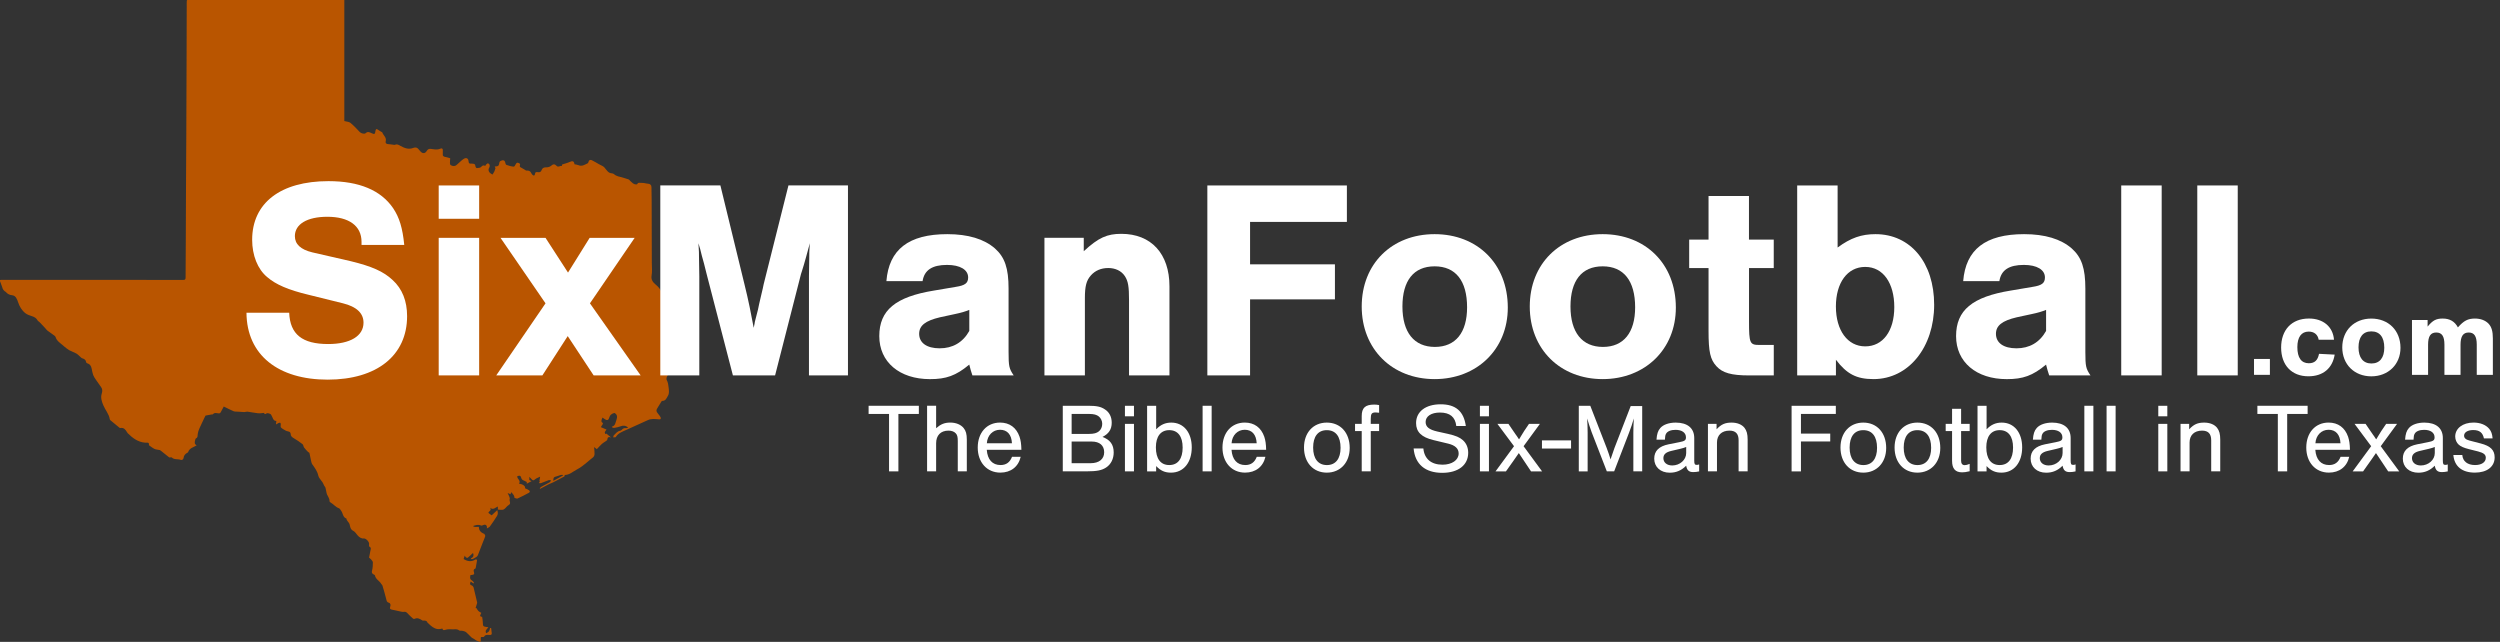 <?xml version="1.0" encoding="UTF-8"?><svg id="a" xmlns="http://www.w3.org/2000/svg" viewBox="0 0 1037.04 266.26"><rect x="0" y="0" width="1037.04" height="266.26" fill="#333333" stroke="none"/><defs><style>.b{fill:#fff;}.c{fill:#b95500;}</style></defs><path class="c" d="M281.78,140.06v.38c-.14.06-.29.11-.43.18-1.06.5-1.04.49-.49,1.61.12.24.1.59.05.86-.11.55-.3,1.09-.44,1.64-.15.56-.27,1.14-.44,1.69-.15.5-.31,1.01-.53,1.49-.54,1.12-1.12,2.22-1.69,3.32-.01.02-.05.03-.08.04-.76.38-.79.94-.49,1.66.44,1.05.43,2.01-.39,2.97-.34.41-.53,1.34-.29,1.75.58,1,.65,1.99.79,3.09.15,1.19.31,2.44-.24,3.35-.53.88-.93,2.3-2.48,2.21-.09,0-.22.2-.3.32-.5.8-.96,1.62-1.48,2.4-.75,1.12-.72,1.61.17,2.67.36.43.72.88,1,1.37.11.19.12.59-.01.74-.13.15-.49.16-.74.14-1.5-.12-3.02-.34-4.46.3-3.07,1.37-6.12,2.78-9.18,4.16-1.55.69-3.17,1.27-4.15,2.81-.05.08-.13.17-.21.18-.29.03-.59.03-.89.04.06-.27.03-.64.2-.79.83-.79,1.48-1.83,2.78-1.98.22-.03.47-.22.62-.41.44-.55.97-.73,1.67-.64.28.04.59-.14.93-.23-1.11-.97-2.14-.93-3.28-.5-.81.31-1.69.47-2.55.61-.28.05-.6-.16-.91-.25v-.25c1.45-.38,1.44-1.69,1.84-2.74.45-1.19.47-2.26-.79-2.96-1.15.26-1.92.9-2.25,2.16-.24.9-.93,1.01-1.7.46-.35-.25-.72-.48-1.03-.69-.19.52-.37.84-.42,1.18-.04.25.02.67.18.75.64.35.47.7.13,1.13-.19.24-.32.52-.56.91.82.35,1.55.66,2.34.99-.3.61-1.18,1.1-.36,1.9.12-.1.27-.22.29-.23.64.53,1.22.99,1.98,1.61-1.14-.42-1.49.02-1.57.91-.02.21-.32.42-.54.58-.56.4-1.2.72-1.7,1.18-.75.69-1.42,1.47-2.11,2.19-.43-.33-.68-.52-1.13-.87.09,1.17.23,2.08.18,2.98-.02.44-.27,1.01-.61,1.27-2.17,1.68-4.09,3.67-6.57,4.97-1.71.89-3.15,2.33-5.17,2.36-.07.27-.07.56-.18.62-1.51.82-3.03,1.62-4.56,2.4-.63.32-1.32.53-1.95.85-1.24.63-2.47,1.3-3.7,1.96.09-.39.27-.7.53-.85,1.2-.68,2.44-1.3,3.63-1.98.25-.14.37-.5.55-.76-.32-.04-.69-.19-.97-.1-1.09.38-2.15.86-3.24,1.25-.24.09-.56-.02-.84-.04.15-.24.3-.47.45-.71-.09-.02-.17-.04-.26-.06.09-.52.18-1.05.33-1.88-.78.39-1.49.6-2.03,1.04-.76.62-.95.68-1.58-.05-.24-.28-.5-.53-.87-.93v1.32c.29.15.54.27.93.47-.72.38-1.32.71-2,1.07-.02-.37.04-.7-.06-.75-.51-.29-1.09-.48-1.6-.78-.24-.14-.5-.41-.56-.67-.27-1.12-.6-1.32-1.73-.91-.15,1.16,1.66,1.77.73,3.08,1.49.19,2.8,1.03,2.48,1.91.58.28,1.18.47,1.66.83.45.33.48.79-.12,1.1-1.54.79-3.05,1.64-4.62,2.33-.35.15-1.34-.27-1.34-.35.1-.97-.63-1.45-1.09-2.09-.04-.06-.14-.09-.24-.15-.08.28-.15.52-.25.83-.41-.18-.74-.32-1.19-.52.34.94,1.06,1.9.84,2.54-.28.82.78,1.78-.43,2.46-.79.44-1.28,1.45-2.08,1.83-.67.31-1.59.06-2.4.06v-1.3c-1.02.4-1.82,1.6-3.23.54.89,1.19-.71,1.4-.67,2.14.54.41,1.01.77,1.32,1,.75-.7,1.48-1.38,2.34-2.18.33.93.31,1.73-.1,2.4-.93,1.52-1.95,2.98-2.99,4.43-.23.31-.7.45-1.23.78.21-1.22-.41-1.74-1.33-1.47-.36.11-.8.39-1.06.26-1.13-.53-2.15-.21-3.37.21.83.69,1.67.23,2.41.34q.09,1.99,1.99,2.8c.12.05.3.06.34.15.15.29.42.66.35.91-.22.77-.58,1.5-.87,2.25-.72,1.86-1.43,3.73-2.17,5.59-.1.26-.3.54-.53.7-.51.35-1.05.66-1.61.93-.19.09-.47.02-.71.02-.02-.08-.05-.16-.07-.25,1-.47,1.35-1.17.87-2.27-.72.67-1.4,1.34-2.13,1.95-.14.12-.56.04-.75-.1-.23-.16-.35-.48-.54-.76-.19.6-.34,1.05-.46,1.42,1.55.97,3.19,1.3,4.87.21.03-.02.06-.03.09-.03.55-.08.66.19.56.67-.17.87-.3,1.74-.46,2.6-.04.2-.12.53-.25.57-.88.26-.65,1.04-.51,1.47.28.86-.14,1-.77,1.09-.24.04-.49.06-.72.09-.27,1.46-.11,1.79,1.01,2.53.23.15.33.48.49.72-.09.06-.18.12-.27.19-.36-.26-.73-.52-1.1-.79-.46,1.12-.36,1.31.54,1.7.3.13.59.51.67.83.5,1.97.95,3.96,1.41,5.94.04.15.09.33.05.47-.2.71-.43,1.41-.65,2.11.11-.01.23-.03.34-.04.27.41.48.88.82,1.22.33.33.79.52,1.21.78-.32.76-.99,1.59.36,1.65.11.9.29,1.7.29,2.5.01,1.31.13,1.52,1.42,1.71.21.03.43.06.89.13-.54.77-1.6,1.28-.9,2.49.39-.28.87-.49,1.13-.85.26-.36.31-.88.46-1.34.15.02.3.03.45.05.07.66.11,1.32.22,1.97.12.71-.19.87-.83.86-.84-.02-1.76-.26-2.33.71-.08.14-.46.2-.68.15-.65-.13-.75.16-.7.71.04.41-.03.83-.05,1.25h-.57c-.17-.08-.33-.16-.5-.23-.25-.1-.51-.16-.74-.3-.37-.22-.71-.48-1.07-.71-.31-.2-.69-.33-.95-.58-.73-.68-1.37-1.46-2.13-2.09-.38-.32-.93-.48-1.43-.6-.52-.13-1.21.06-1.57-.22-.81-.64-1.66-.42-2.51-.42-.97,0-2.01-.14-2.9.14-.76.23-1.23.42-1.53-.47-.33.07-.6.16-.88.2-1.57.22-2.81-.46-3.94-1.44-.38-.33-.74-.67-1.31-1.19-.15-.63-.76-1-1.81-.86-.16.02-.35-.06-.49-.15-.94-.64-1.89-1.13-3.06-.58-.16.08-.48.03-.62-.08-.63-.54-1.24-1.1-1.81-1.69-.58-.6-1.03-1.32-2.07-1.13-.41.07-.87-.04-1.3-.13-1.17-.24-2.33-.56-3.51-.76-.86-.15-1.09-.42-.8-1.26.26-.73.13-1.43-.61-1.64-.84-.24-.88-.81-1.04-1.47-.48-1.89-1.02-3.77-1.57-5.64-.07-.25-.36-.44-.5-.68-.71-1.3-2.36-1.92-2.62-3.56-.02-.13-.26-.24-.42-.32-.72-.36-1.05-.75-.78-1.7.3-1.05.32-2.19.34-3.3,0-.38-.33-.81-.61-1.14-.34-.4-.77-.72-.98-.9.26-1.29.51-2.43.72-3.58.04-.22-.04-.63-.18-.69-.74-.32-.52-.91-.51-1.46.02-.87-1.34-2.29-2.14-2.21-1.13.11-1.91-.5-2.61-1.26-.59-.65-1.07-1.54-1.81-1.89-1.22-.58-1.29-1.77-1.53-2.68-.26-.99-1.28-1.43-1.31-2.43-1.56-.52-1.4-2.21-2.21-3.24-.28-.35-.5-.89-.86-1.01-1.42-.49-2.3-1.72-3.55-2.44-.18-.1-.42-.34-.41-.5.11-1.32-.95-2.2-1.2-3.38-.16-.77-.33-1.53-.49-2.29-.43-.53-.69-1.14-.97-1.75-.08-.19-.19-.37-.31-.54-.58-.89-1.49-1.71-1.69-2.68-.39-1.84-1.44-3.2-2.47-4.65-.32-.45-.42-1.08-.55-1.64-.24-1.03-.4-2.07-.65-3.09-.04-.17-.41-.24-.57-.41-.56-.59-1.15-1.17-1.63-1.83-.31-.42-.3-1.14-.67-1.42-1.17-.92-2.42-1.76-3.7-2.51-.66-.39-1.17-.83-1.19-1.57-.02-.77-.4-1.06-1.06-1.2-.34-.07-.7-.15-.99-.31-.7-.4-1.44-.78-2-1.33-.24-.24-.07-.89-.08-1.35-.02-.66-.36-.75-.88-.5-.32.15-.62.34-1.12.61.07-.62.12-1.01.17-1.47-1,.04-1.31-.69-1.61-1.44-.15-.38-.36-.74-.55-1.1-.23-.46-1.48-.86-1.9-.57-.65.45-.98.31-1-.22-.86.06-1.69.24-2.5.16-1.46-.15-2.91-.47-4.37-.66-.44-.06-.91.17-1.36.16-.94-.02-1.88-.1-2.82-.17-.56-.04-1.16.01-1.65-.19-1.3-.55-2.55-1.21-4.06-1.94-.33.63-.67,1.3-1.04,1.96-.25.45-.42,1-1.16.88-.82-.14-1.69-.4-2.36.42-.05.06-.23,0-.35.01-.86.15-1.73.3-2.59.47-.09.02-.15.18-.21.29-.78,1.64-1.6,3.27-2.33,4.93-.34.76-.64,1.56-.75,2.37-.09.72.1,1.46-.73,1.89-.18.09-.27.41-.33.64-.2.84-.49,1.71.63,2.22-1.38.88-3.03,1.14-3.55,2.82-.05.15-.27.25-.44.34-.81.45-1.32,1.07-1.45,2.03-.08.65-.61,1.08-1.23.84-1.19-.45-2.64.07-3.67-.99-.09-.09-.32-.03-.49-.04-.21,0-.49.1-.61,0-1.11-.86-2.19-1.75-3.29-2.63-.2-.16-.42-.34-.65-.4-.7-.17-1.48-.16-2.11-.46-.84-.4-1.56-1.02-2.34-1.55.22-1.42-.85-.99-1.53-1.04-3.02-.23-5.24-1.93-7.28-3.96-.09-.09-.14-.21-.21-.31-.65-1.06-1.31-2.1-2.84-1.82-.1.02-.25-.04-.34-.11-1.28-1.04-2.56-2.09-3.82-3.15-.11-.09-.19-.27-.21-.41-.35-2.19-1.89-3.82-2.69-5.79-.63-1.54-1.19-3.1-.64-4.82.28-.89.36-1.79-.23-2.62-.74-1.03-1.48-2.07-2.19-3.12-.4-.6-.85-1.21-1.1-1.88-.31-.84-.48-1.75-.64-2.64-.21-1.14-.71-1.98-1.9-2.31-.17-.05-.38-.29-.41-.46-.13-.97-.76-1.36-1.62-1.61-.31-.09-.55-.39-.81-.61-.54-.46-1.02-1.02-1.63-1.36-.95-.54-2.02-.87-2.97-1.39-.69-.38-1.29-.92-1.92-1.41-.25-.19-.47-.42-.71-.62-1.19-1-2.56-1.84-3.04-3.47-.06-.22-.3-.41-.49-.56-.96-.71-1.95-1.37-2.9-2.09-.33-.26-.56-.64-.86-.96-.77-.82-1.53-1.65-2.31-2.46-.28-.29-.72-.48-.9-.81-.52-.97-1.33-1.41-2.34-1.73-.95-.3-1.95-.64-2.71-1.24-1.48-1.15-2.41-2.74-3.01-4.53-.42-1.27-.97-2.75-2.41-2.9-1.24-.12-2.03-.59-2.77-1.43-.1-.11-.29-.14-.39-.25-.28-.3-.63-.58-.78-.94-.36-.86-.57-1.79-.94-2.64-.5-1.13-.53-1.13.77-1.13,8.19,0,16.38,0,24.57,0,16.79,0,33.59,0,50.38.02.74,0,1.04-.13,1.04-.97,0-5.5.07-11,.09-16.51.03-7.02.04-14.04.08-21.06.03-7.05.09-14.1.12-21.15.05-10.78.09-21.57.12-32.35.03-7.65.04-15.31.06-22.96,0-1.2,0-1.2,1.22-1.2C99.75,0,120.72,0,141.68,0c.33,0,.66,0,1.15,0v50.22c1,.27,1.97.27,2.55.75,1.4,1.16,2.64,2.52,3.9,3.84.49.52,1.9.9,2.4.43.81-.77,1.58-.42,2.35-.05,1.33.64,1.55.52,1.72-.93.03-.26.22-.69.39-.72.24-.04.53.21.78.36.4.24.79.5,1.19.75.16.1.43.15.47.28.41,1.25,1.86,2.06,1.42,3.68-.22.82.36,1.17,1.18,1.19.59.02,1.18.14,1.77.21.31.03.67.16.92.05.86-.39,1.47.02,2.19.42,1.65.92,3.36,1.65,5.34.89.66-.25,1.44-.34,2.02.3.36.39.69.81,1.05,1.2.87.93,1.89.86,2.54-.25.43-.74.97-.97,1.8-.85,1.27.17,2.53.49,3.82-.09.69-.31,1.15,0,1.06.87-.05.47.04.95-.02,1.42-.08.65.26.93.79,1.07.73.2,1.46.38,2.29.59-.04.69-.12,1.34-.11,1.99,0,.29.09.73.29.85.76.47,1.62.63,2.39.02.71-.56,1.34-1.24,2.04-1.83.45-.38.93-.78,1.46-1,.72-.29,1.38.15,1.48.85.19,1.37.19,1.39,1.54,1.37.81-.01,1.34.19,1.39,1.13.01.26.37.73.54.72.63-.06,1.47-.08,1.81-.48.55-.63,1-.82,1.71-.42.15-.25.24-.47.4-.61.22-.2.54-.51.74-.46.28.07.61.4.68.68.09.32.03.78-.15,1.06-.49.73-.35,1.42.11,2.02.29.38.8.61,1.21.9.26-.43.56-.83.78-1.28.19-.4.29-.84.47-1.38-.05-.11-.18-.38-.32-.68,1.65-.12,1.63-.15,2-1.84.07-.3.62-.6,1-.7.52-.13,1.07-.08,1.29.61.14.44.24,1.13.54,1.24.98.38,2.03.65,3.08.74.27.03.67-.69.89-1.13.26-.52.58-.6,1.07-.4.43.18.86.34.6.95-.27.63.17.83.61,1.05.41.2.79.46,1.19.68.31.17.65.51.94.48.95-.1,1.58.22,1.98,1.08.12.25.3.49.49.69.43.46.97.36,1.01-.25.07-.94.58-.99,1.28-.86.74.14,1.25-.13,1.48-.84.28-.86.97-1.18,1.75-1.16.87.02,1.65-.14,2.28-.71.77-.71,1.46-.71,2.15.05.72.8,1.49-.08,2.24.08.04-.24.08-.48.1-.6,1.14-.38,2.24-.63,3.23-1.09,1.13-.53,1.71-.31,1.9.99.54.12,1.12.16,1.62.37,1.53.66,2.7-.23,3.94-.82.13-.06.18-.32.22-.49.2-.8.75-1.06,1.43-.73.97.46,1.88,1.06,2.82,1.58.56.31,1.14.55,1.69.87.28.16.53.38.75.62.89,1.01,1.48,2.34,3.17,2.38.49,0,.97.57,1.47.84.32.17.66.3,1.01.41.32.11.66.16.99.25,1.09.31,2.2.6,3.27.98.32.11.56.49.83.74.31.28.6.58.93.83.23.18.5.29.76.43.43.05,1.12.38,1.38-.43.04-.11.44-.14.67-.14.51,0,1.02.03,1.54.06.21.01.43.05.64.09.45.07.9.21,1.35.22.79,0,1.44.55,1.45,1.34.03,1.77.07,3.54.08,5.31.03,8.73.05,17.46.07,26.19,0,1.77.22,3.58-.09,5.3-.32,1.77.67,2.85,1.67,3.69.98.82,1.75,1.66,2.3,2.77.71,1.41,1.1,2.85.76,4.44-.24,1.13.14,2.2,1.21,2.63.91.36.98.75.55,1.3.34.52.62.94.89,1.37.2.31.32.7.58.94.38.35.4.62.13,1.05-.14.22-.17.66-.05.87.54.94,1.16,1.84,1.84,2.89.58-.13,1.04.14.87,1.08-.04.22.02.47-.07.66-.43.97.05,1.54.82,2ZM233.55,197.24c-.01-.07-.02-.15-.03-.22-.32,0-.66-.07-.95.01-.69.19-1.35.53-2.05.68-.98.21-1.03.86-.98,1.76,1.41-.78,2.71-1.51,4.02-2.24Z"/><path class="b" d="M149.97,101.62v-1.3c0-6.62-5.2-10.4-14.18-10.4-8.39,0-13.47,3.07-13.47,8.03,0,3.31,2.36,5.55,7.21,6.73l15.95,3.66c8.74,2.13,13.58,4.25,17.37,7.8,4.02,3.66,6.02,8.74,6.02,15,0,16.3-12.52,26.34-32.96,26.34s-33.55-10.16-33.67-27.76h17.72c.35,8.98,5.43,12.99,16.18,12.99,9.1,0,14.65-3.31,14.65-8.86,0-3.9-2.83-6.62-8.51-8.03l-14.29-3.54c-8.39-2.01-13.58-4.25-17.13-7.32-4.02-3.31-6.26-9.1-6.26-15.48,0-15.24,11.7-24.34,31.66-24.34,12.76,0,21.74,3.78,26.82,11.22,2.6,3.9,3.9,8.15,4.61,15.24h-17.72Z"/><path class="b" d="M198.76,90.75h-16.78v-13.82h16.78v13.82ZM198.76,155.72h-16.78v-57.06h16.78v57.06Z"/><path class="b" d="M265.74,155.72h-19.49l-10.75-16.3-10.51,16.3h-19.14l20.44-29.89-18.67-27.17h18.67l9.33,14.41,8.98-14.41h18.67l-18.55,27.17,21.03,29.89Z"/><path class="b" d="M304.02,155.72l-10.87-41.94c-.83-3.54-1.54-6.02-2.01-7.68-.59-2.48-.71-2.95-1.42-5.2.24,2.84.24,4.84.24,6.14l.12,7.56v41.11h-16.18v-78.79h24.93l10.04,41.23c1.54,6.14,2.83,12.64,3.78,17.84.35-1.54.47-2.36.47-2.48l1.3-5.08c.24-1.42.71-3.19,1.18-5.32.59-2.48,1.18-4.96,1.18-5.2l10.28-40.99h24.69v78.79h-16.18v-41.11l.12-7.56c0-1.54,0-3.31.24-6.14-1.3,4.73-2.13,7.92-2.48,8.98-.71,2.13-1.06,3.66-1.18,3.78l-10.75,42.06h-17.48Z"/><path class="b" d="M367.69,116.62c1.06-13.11,9.21-19.49,25.28-19.49,8.62,0,15.24,2.01,19.73,5.91,4.13,3.66,5.67,8.27,5.67,16.66v26.23c0,6.14.24,6.97,2.13,9.8h-17.13c-.71-2.01-.71-2.36-1.3-4.49-5.55,4.61-9.57,6.03-16.3,6.03-12.64,0-21.03-7.09-21.03-17.84s6.73-16.3,22.68-18.9l9.1-1.54c3.78-.59,5.08-1.54,5.08-3.9,0-3.19-3.31-5.2-8.74-5.2-6.14,0-9.45,2.13-10.16,6.73h-15ZM402.07,128.55c-1.77.71-3.31,1.18-6.14,1.77l-6.03,1.3c-6.02,1.42-8.62,3.43-8.62,6.85,0,3.78,3.19,6.02,8.51,6.02s9.57-2.36,12.29-7.21v-8.74Z"/><path class="b" d="M449.56,98.66v5.55c6.14-5.67,9.69-7.21,15.59-7.21,12.4,0,19.96,8.27,19.96,21.74v36.98h-16.77v-31.07c0-5.79-.35-8.03-1.77-10.16-1.42-2.13-3.9-3.31-6.85-3.31s-5.43,1.06-7.21,3.07c-1.89,2.13-2.48,4.49-2.48,9.45v32.01h-16.78v-57.06h16.3Z"/><path class="b" d="M558.72,92.05h-40.17v17.6h35.2v14.53h-35.2v31.54h-17.72v-78.79h57.88v15.12Z"/><path class="b" d="M625.46,127.61c0,17.25-12.76,29.65-30.36,29.65s-30.24-12.4-30.24-30.12,12.52-30.01,30.24-30.01,30.36,12.29,30.36,30.48ZM581.75,127.14c0,10.75,4.84,16.77,13.47,16.77s13.35-6.02,13.35-16.42c0-10.99-4.73-17.01-13.47-17.01s-13.35,6.02-13.35,16.66Z"/><path class="b" d="M695.17,127.61c0,17.25-12.76,29.65-30.36,29.65s-30.24-12.4-30.24-30.12,12.52-30.01,30.24-30.01,30.36,12.29,30.36,30.48ZM651.46,127.14c0,10.75,4.84,16.77,13.47,16.77s13.35-6.02,13.35-16.42c0-10.99-4.73-17.01-13.47-17.01s-13.35,6.02-13.35,16.66Z"/><path class="b" d="M735.8,111.19h-10.28v22.21c0,8.98.35,9.69,4.25,9.69h6.02v12.64h-10.28c-7.32,0-10.99-1.06-13.47-3.78-2.6-2.83-3.31-5.91-3.31-14.77v-25.99h-8.03v-11.81h8.03v-18.07h16.77v18.07h10.28v11.81Z"/><path class="b" d="M745.49,76.93h16.78v25.75c5.43-4.02,9.92-5.55,15.71-5.55,14.53,0,24.34,11.81,24.34,29.3s-10.51,30.83-25.16,30.83c-7.09,0-11.1-2.13-15.59-8.03v6.5h-16.07v-78.79ZM761.56,127.14c0,9.92,4.84,16.54,12.17,16.54s12.05-6.38,12.05-16.3-4.61-16.66-12.05-16.66-12.17,6.62-12.17,16.42Z"/><path class="b" d="M814.36,116.62c1.06-13.11,9.21-19.49,25.28-19.49,8.62,0,15.24,2.01,19.73,5.91,4.13,3.66,5.67,8.27,5.67,16.66v26.23c0,6.14.24,6.97,2.13,9.8h-17.13c-.71-2.01-.71-2.36-1.3-4.49-5.55,4.61-9.57,6.03-16.3,6.03-12.64,0-21.03-7.09-21.03-17.84s6.73-16.3,22.68-18.9l9.1-1.54c3.78-.59,5.08-1.54,5.08-3.9,0-3.19-3.31-5.2-8.74-5.2-6.14,0-9.45,2.13-10.16,6.73h-15ZM848.74,128.55c-1.77.71-3.31,1.18-6.14,1.77l-6.03,1.3c-6.02,1.42-8.62,3.43-8.62,6.85,0,3.78,3.19,6.02,8.51,6.02s9.57-2.36,12.29-7.21v-8.74Z"/><path class="b" d="M896.7,155.72h-16.78v-78.79h16.78v78.79Z"/><path class="b" d="M928.25,155.72h-16.78v-78.79h16.78v78.79Z"/><path class="b" d="M941.59,155.49h-6.59v-6.59h6.59v6.59Z"/><path class="b" d="M961.83,140.94c-.38-2.17-1.88-3.39-4.14-3.39-3.06,0-4.71,2.31-4.71,6.45,0,4.38,1.65,6.68,4.75,6.68,2.4,0,3.72-1.22,4.24-3.91l6.5.33c-.94,5.74-4.9,8.99-10.92,8.99-6.92,0-11.3-4.61-11.3-11.91s4.33-12.05,11.53-12.05c5.93,0,9.98,3.39,10.4,8.8h-6.36Z"/><path class="b" d="M995.76,144.29c0,6.87-5.08,11.82-12.1,11.82s-12.05-4.94-12.05-12,4.99-11.96,12.05-11.96,12.1,4.9,12.1,12.14ZM978.35,144.1c0,4.28,1.93,6.68,5.37,6.68s5.32-2.4,5.32-6.54c0-4.38-1.88-6.78-5.37-6.78s-5.32,2.4-5.32,6.64Z"/><path class="b" d="M1007.01,132.75v2.73c2.12-2.59,3.53-3.34,6.26-3.34,2.92,0,4.99,1.18,6.31,3.67,2.45-2.78,4.14-3.67,7.06-3.67,2.35,0,4.33.75,5.65,2.12,1.27,1.37,1.79,3.2,1.79,6.12v15.11h-6.68v-12.52c0-3.48-1.04-5.04-3.34-5.04s-3.39,1.55-3.39,5.04v12.52h-6.68v-12.52c0-3.48-1.04-5.04-3.39-5.04s-3.39,1.55-3.39,5.04v12.52h-6.68v-22.74h6.5Z"/><path class="b" d="M372.66,195.53h-3.87v-23.82h-8.48v-3.39h20.84v3.39h-8.48v23.82Z"/><path class="b" d="M388.32,177.62c1.92-1.67,3.51-2.33,5.87-2.33s4.36.82,5.55,2.28c.94,1.14,1.31,2.53,1.31,4.77v13.17h-3.75v-12.56c0-1.67-.2-2.53-.82-3.18-.65-.73-1.71-1.14-3.02-1.14-3.26,0-5.14,1.96-5.14,5.26v11.62h-3.75v-27.21h3.75v9.3Z"/><path class="b" d="M409.33,186.59c.29,4.04,2.32,6.32,5.71,6.32,2.32,0,3.88-1.1,4.77-3.43h3.59c-.94,4.12-4.08,6.57-8.44,6.57-5.55,0-9.38-4.24-9.38-10.4s3.75-10.36,9.26-10.36c3.92,0,6.77,2.08,8.08,5.87.49,1.47.73,3.06.77,5.42h-14.36ZM419.77,183.86c-.16-3.59-1.96-5.59-4.94-5.59s-5.26,2.28-5.47,5.59h10.4Z"/><path class="b" d="M440.86,168.32h10.52c3.55,0,5.3.37,6.97,1.51,1.84,1.18,2.81,3.14,2.81,5.51,0,2.73-1.18,4.57-3.83,5.91,3.18,1.18,4.65,3.18,4.65,6.44,0,2.65-1.14,4.94-3.14,6.24-1.79,1.18-3.87,1.59-7.99,1.59h-9.99v-27.21ZM451.83,179.99c1.92,0,3.1-.33,4-1.06.9-.73,1.39-1.88,1.39-3.1s-.53-2.32-1.39-3.06c-.9-.73-2.08-1.06-4-1.06h-7.3v8.28h7.3ZM452.44,192.14c3.47,0,5.59-1.71,5.59-4.53s-1.88-4.45-5.18-4.45h-8.32v8.97h7.91Z"/><path class="b" d="M470.39,172.69h-3.75v-4.36h3.75v4.36ZM470.39,195.53h-3.75v-19.7h3.75v19.7Z"/><path class="b" d="M475.85,168.32h3.75v9.75c1.88-1.92,3.79-2.77,6.28-2.77,5.1,0,8.48,4.08,8.48,10.28s-3.34,10.48-8.61,10.48c-2.53,0-4.28-.78-6.16-2.73v2.2h-3.75v-27.21ZM479.48,185.57c0,4.73,1.96,7.34,5.55,7.34s5.55-2.61,5.55-7.26-2-7.22-5.55-7.22-5.55,2.61-5.55,7.14Z"/><path class="b" d="M502.61,195.53h-3.75v-27.21h3.75v27.21Z"/><path class="b" d="M510.85,186.59c.29,4.04,2.32,6.32,5.71,6.32,2.32,0,3.88-1.1,4.77-3.43h3.59c-.94,4.12-4.08,6.57-8.44,6.57-5.55,0-9.38-4.24-9.38-10.4s3.75-10.36,9.26-10.36c3.92,0,6.77,2.08,8.08,5.87.49,1.47.73,3.06.77,5.42h-14.36ZM521.29,183.86c-.16-3.59-1.96-5.59-4.94-5.59s-5.26,2.28-5.47,5.59h10.4Z"/><path class="b" d="M559.88,185.82c0,6.04-3.88,10.24-9.5,10.24s-9.46-4.2-9.46-10.4,3.83-10.36,9.46-10.36,9.5,4.16,9.5,10.52ZM544.71,185.66c0,4.61,2.08,7.26,5.71,7.26s5.67-2.65,5.67-7.14c0-4.73-2.04-7.34-5.71-7.34s-5.67,2.65-5.67,7.22Z"/><path class="b" d="M572.08,178.8h-3.47v16.72h-3.75v-16.72h-2.77v-2.98h2.77v-3.22c0-3.43,1.47-4.77,5.22-4.77.65,0,1.1.04,2,.2v3.18c-.65-.08-.98-.12-1.43-.12-1.63,0-2.04.53-2.04,2.69v2.04h3.47v2.98Z"/><path class="b" d="M604.09,176.72c-.41-3.75-2.65-5.59-6.77-5.59-3.63,0-5.95,1.55-5.95,3.92,0,2,1.43,3.18,4.89,3.96l4.41.98c3.22.73,4.85,1.43,6.16,2.61,1.43,1.26,2.2,3.1,2.2,5.22,0,5.14-4.16,8.32-10.77,8.32-7.06,0-11.3-3.59-11.87-10.11h4.04c.41,4.32,3.26,6.73,7.95,6.73,3.92,0,6.69-1.92,6.69-4.65,0-2.04-1.47-3.39-4.32-4.08l-6.12-1.47c-4.98-1.18-7.22-3.39-7.22-7.06,0-4.77,3.96-7.79,10.2-7.79s9.58,2.9,10.44,9.01h-3.96Z"/><path class="b" d="M617.64,172.69h-3.75v-4.36h3.75v4.36ZM617.64,195.53h-3.75v-19.7h3.75v19.7Z"/><path class="b" d="M639.66,195.53h-4.57l-3.1-4.65c-.98-1.51-1.63-2.49-1.96-2.94-.69.98-1.59,2.24-2.04,2.94l-3.3,4.65h-4.32l7.67-10.44-6.89-9.26h4.57l2.12,3.1.9,1.31c.16.24.33.49.53.73.2.33.33.53.53.82.12.16.2.33.33.45.08-.12.16-.29.29-.45.2-.37.41-.69.61-1.02.37-.61,1.02-1.67,1.18-1.92l2.04-3.02h4.53l-6.77,9.26,7.67,10.44Z"/><path class="b" d="M651.7,186.06h-12.07v-3.38h12.07v3.38Z"/><path class="b" d="M666.54,195.53l-6.32-16.31c-.73-2.08-1.35-3.88-1.84-5.63.12,2.04.2,4.24.2,5.96v15.99h-3.67v-27.21h4.77l6.77,17.42c.86,2.37.98,2.65,1.63,4.81.82-2.45,1.14-3.34,1.63-4.73l6.73-17.38h4.77v27.08h-3.67v-15.99c0-1.88.08-3.83.2-5.96-.65,2.2-1.14,3.75-2,5.96l-6.16,15.99h-3.06Z"/><path class="b" d="M687.14,182.35c.16-2.33.61-3.71,1.59-4.81,1.26-1.43,3.63-2.24,6.4-2.24,4.89,0,7.67,2.33,7.67,6.4v9.26c0,1.55.2,1.88,1.06,1.88.33,0,.53-.04.98-.2v2.9c-.9.2-1.67.29-2.45.29-1.79,0-2.61-.77-2.94-2.65-2,2-4.16,2.9-6.81,2.9-3.83,0-6.44-2.37-6.44-5.83,0-3.18,1.96-5.14,5.95-5.95l4.36-.86c2.37-.45,2.85-.82,2.85-2.04,0-1.92-1.67-3.1-4.32-3.1-1.92,0-3.43.61-3.96,1.67-.29.53-.37.98-.45,2.41h-3.51ZM699.46,185.41c-.69.29-1.35.49-2.33.73l-3.83.9c-2.28.53-3.3,1.47-3.3,3.02,0,1.79,1.47,3.02,3.67,3.02,3.18,0,5.79-2.33,5.79-5.14v-2.53Z"/><path class="b" d="M712.06,175.83v2.24c1.96-2.08,3.55-2.77,6.24-2.77,2.32,0,4.24.78,5.34,2.16.94,1.22,1.31,2.61,1.31,4.89v13.17h-3.75v-12.89c0-2.69-1.22-4-3.79-4-3.22,0-5.18,1.88-5.18,4.94v11.95h-3.75v-19.7h3.59Z"/><path class="b" d="M761.54,171.71h-14.48v8.16h12.15v3.26h-12.15v12.4h-3.88v-27.21h18.35v3.39Z"/><path class="b" d="M782.42,185.82c0,6.04-3.88,10.24-9.5,10.24s-9.46-4.2-9.46-10.4,3.83-10.36,9.46-10.36,9.5,4.16,9.5,10.52ZM767.25,185.66c0,4.61,2.08,7.26,5.71,7.26s5.67-2.65,5.67-7.14c0-4.73-2.04-7.34-5.71-7.34s-5.67,2.65-5.67,7.22Z"/><path class="b" d="M804.86,185.82c0,6.04-3.88,10.24-9.5,10.24s-9.46-4.2-9.46-10.4,3.83-10.36,9.46-10.36,9.5,4.16,9.5,10.52ZM789.69,185.66c0,4.61,2.08,7.26,5.71,7.26s5.67-2.65,5.67-7.14c0-4.73-2.04-7.34-5.71-7.34s-5.67,2.65-5.67,7.22Z"/><path class="b" d="M817.05,178.8h-3.55v12.36c0,1.14.53,1.79,1.47,1.79.53,0,1.06-.12,2.08-.53v3.06c-1.63.37-2.24.45-3.14.45-2.81,0-4.16-1.51-4.16-4.77v-12.36h-2.65v-2.98h2.65v-6.24h3.75v6.24h3.55v2.98Z"/><path class="b" d="M820.32,168.32h3.75v9.75c1.88-1.92,3.79-2.77,6.28-2.77,5.1,0,8.48,4.08,8.48,10.28s-3.34,10.48-8.61,10.48c-2.53,0-4.28-.78-6.16-2.73v2.2h-3.75v-27.21ZM823.95,185.57c0,4.73,1.96,7.34,5.55,7.34s5.55-2.61,5.55-7.26-2-7.22-5.55-7.22-5.55,2.61-5.55,7.14Z"/><path class="b" d="M843.28,182.35c.16-2.33.61-3.71,1.59-4.81,1.26-1.43,3.63-2.24,6.4-2.24,4.89,0,7.67,2.33,7.67,6.4v9.26c0,1.55.2,1.88,1.06,1.88.33,0,.53-.04.98-.2v2.9c-.9.2-1.67.29-2.45.29-1.79,0-2.61-.77-2.94-2.65-2,2-4.16,2.9-6.81,2.9-3.83,0-6.44-2.37-6.44-5.83,0-3.18,1.96-5.14,5.96-5.95l4.36-.86c2.37-.45,2.85-.82,2.85-2.04,0-1.92-1.67-3.1-4.32-3.1-1.92,0-3.43.61-3.96,1.67-.29.53-.37.98-.45,2.41h-3.51ZM855.6,185.41c-.69.29-1.35.49-2.33.73l-3.83.9c-2.28.53-3.3,1.47-3.3,3.02,0,1.79,1.47,3.02,3.67,3.02,3.18,0,5.79-2.33,5.79-5.14v-2.53Z"/><path class="b" d="M868.37,195.53h-3.75v-27.21h3.75v27.21Z"/><path class="b" d="M877.59,195.53h-3.75v-27.21h3.75v27.21Z"/><path class="b" d="M899.04,172.69h-3.75v-4.36h3.75v4.36ZM899.04,195.53h-3.75v-19.7h3.75v19.7Z"/><path class="b" d="M908.1,175.83v2.24c1.96-2.08,3.55-2.77,6.24-2.77,2.32,0,4.24.78,5.34,2.16.94,1.22,1.31,2.61,1.31,4.89v13.17h-3.75v-12.89c0-2.69-1.22-4-3.79-4-3.22,0-5.18,1.88-5.18,4.94v11.95h-3.75v-19.7h3.59Z"/><path class="b" d="M948.76,195.53h-3.88v-23.82h-8.48v-3.39h20.84v3.39h-8.48v23.82Z"/><path class="b" d="M960.43,186.59c.29,4.04,2.33,6.32,5.71,6.32,2.32,0,3.87-1.1,4.77-3.43h3.59c-.94,4.12-4.08,6.57-8.44,6.57-5.55,0-9.38-4.24-9.38-10.4s3.75-10.36,9.26-10.36c3.92,0,6.77,2.08,8.08,5.87.49,1.47.73,3.06.78,5.42h-14.36ZM970.87,183.86c-.16-3.59-1.96-5.59-4.93-5.59s-5.26,2.28-5.47,5.59h10.4Z"/><path class="b" d="M995.22,195.53h-4.57l-3.1-4.65c-.98-1.51-1.63-2.49-1.96-2.94-.69.98-1.59,2.24-2.04,2.94l-3.3,4.65h-4.32l7.67-10.44-6.89-9.26h4.57l2.12,3.1.9,1.31c.16.24.33.49.53.73.2.33.33.53.53.82.12.16.2.33.33.45.08-.12.16-.29.29-.45.2-.37.41-.69.61-1.02.37-.61,1.02-1.67,1.18-1.92l2.04-3.02h4.53l-6.77,9.26,7.67,10.44Z"/><path class="b" d="M997.67,182.35c.16-2.33.61-3.71,1.59-4.81,1.26-1.43,3.63-2.24,6.4-2.24,4.89,0,7.67,2.33,7.67,6.4v9.26c0,1.55.2,1.88,1.06,1.88.33,0,.53-.04.98-.2v2.9c-.9.2-1.67.29-2.45.29-1.79,0-2.61-.77-2.94-2.65-2,2-4.16,2.9-6.81,2.9-3.83,0-6.44-2.37-6.44-5.83,0-3.18,1.96-5.14,5.96-5.95l4.36-.86c2.37-.45,2.85-.82,2.85-2.04,0-1.92-1.67-3.1-4.32-3.1-1.92,0-3.43.61-3.96,1.67-.29.53-.37.98-.45,2.41h-3.51ZM1009.99,185.41c-.69.29-1.35.49-2.33.73l-3.83.9c-2.28.53-3.3,1.47-3.3,3.02,0,1.79,1.47,3.02,3.67,3.02,3.18,0,5.79-2.33,5.79-5.14v-2.53Z"/><path class="b" d="M1030.38,181.86c-.53-2.45-1.88-3.47-4.49-3.47-2.24,0-3.75.94-3.75,2.33,0,.98.69,1.63,2.28,2.04l4.57,1.18c4.12,1.06,5.83,2.77,5.83,5.79,0,3.88-3.18,6.32-8.2,6.32-5.34,0-8.52-2.61-8.93-7.3h3.71c.2,2.61,2.16,4.16,5.3,4.16,2.69,0,4.45-1.18,4.45-3.02,0-1.3-.86-2-3.14-2.61l-3.92-.98c-2.08-.53-3.34-1.1-4.16-1.83-.9-.78-1.47-2.08-1.47-3.39,0-3.39,3.14-5.79,7.59-5.79,2.81,0,5.14.94,6.53,2.61.86,1.06,1.22,2.12,1.39,3.96h-3.59Z"/></svg>